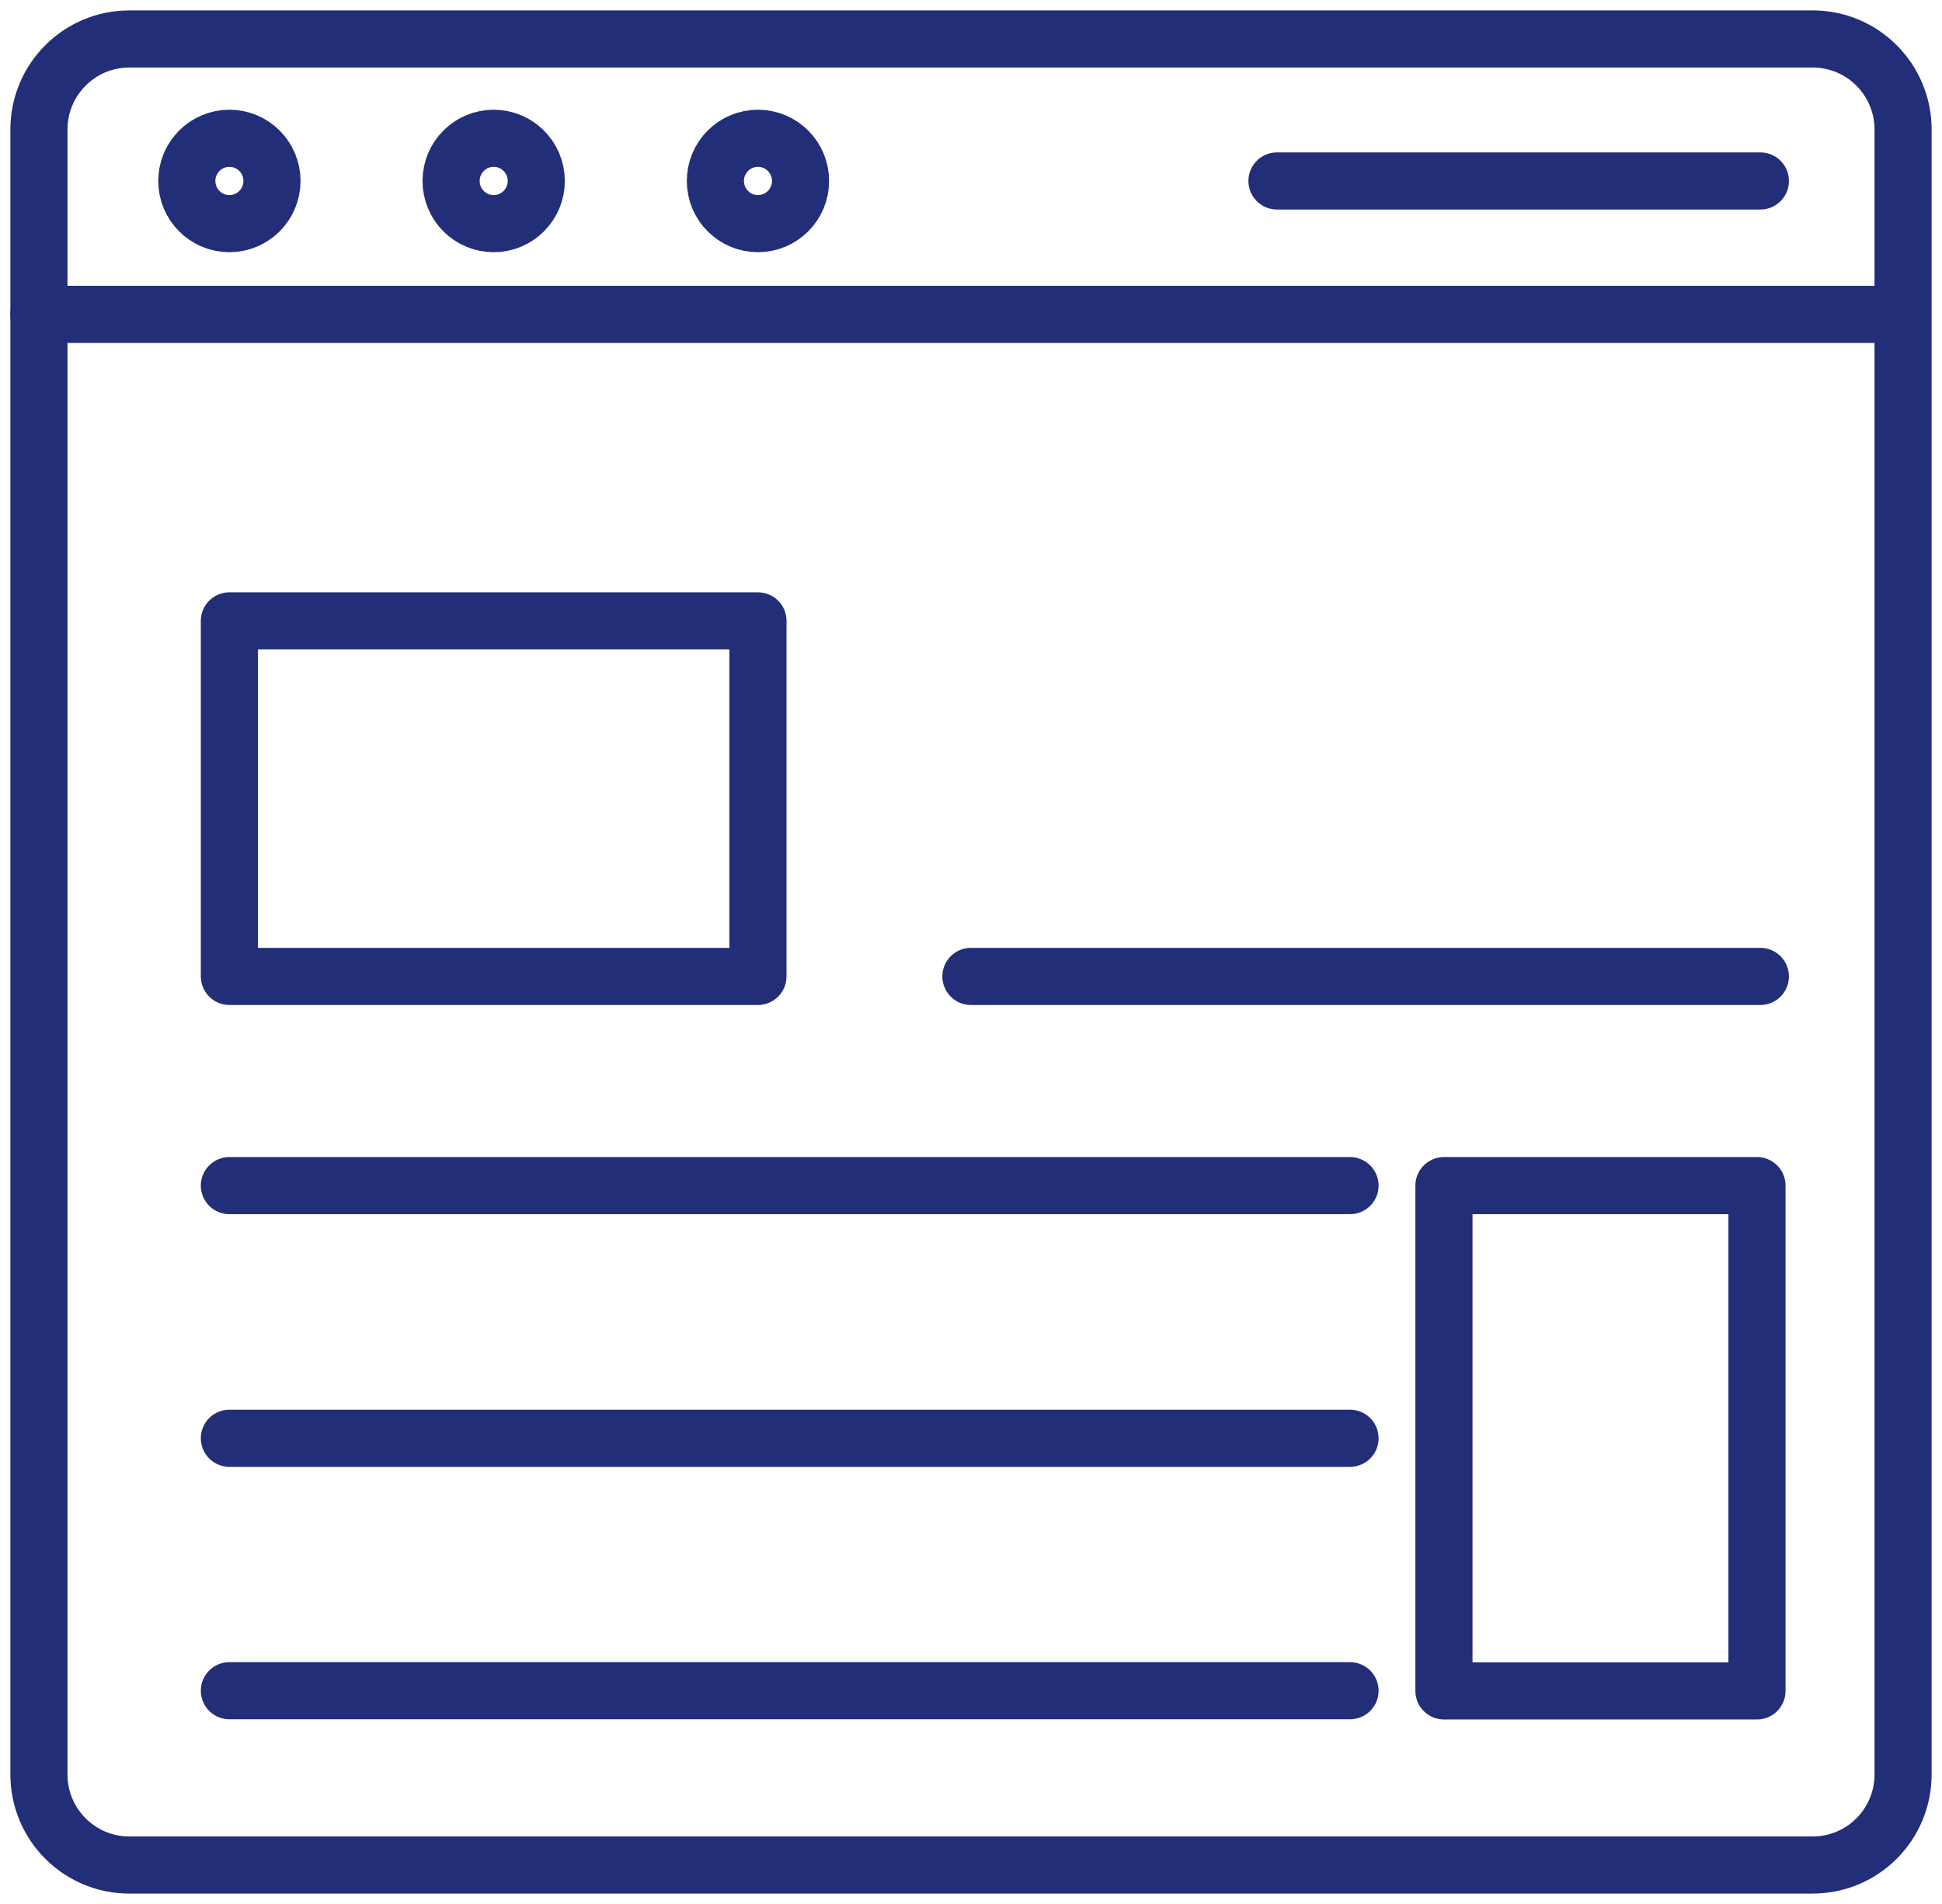 <svg width="102" height="100" viewBox="0 0 102 100" fill="none" xmlns="http://www.w3.org/2000/svg">
<path d="M95.209 2.047H6.791C4.17 2.047 2.045 4.176 2.045 6.802V93.198C2.045 95.824 4.17 97.953 6.791 97.953H95.209C97.83 97.953 99.955 95.824 99.955 93.198V6.802C99.955 4.176 97.83 2.047 95.209 2.047Z" stroke="#232E79" stroke-width="3" stroke-linecap="round" stroke-linejoin="round"/>
<path d="M12.048 11.746C13.284 11.746 14.285 10.742 14.285 9.504C14.285 8.267 13.284 7.263 12.048 7.263C10.813 7.263 9.812 8.267 9.812 9.504C9.812 10.742 10.813 11.746 12.048 11.746Z" stroke="#232E79" stroke-width="3" stroke-linecap="round" stroke-linejoin="round"/>
<path d="M25.929 11.746C27.165 11.746 28.166 10.742 28.166 9.504C28.166 8.267 27.165 7.263 25.929 7.263C24.694 7.263 23.693 8.267 23.693 9.504C23.693 10.742 24.694 11.746 25.929 11.746Z" stroke="#232E79" stroke-width="3" stroke-linecap="round" stroke-linejoin="round"/>
<path d="M39.81 11.746C41.046 11.746 42.047 10.742 42.047 9.504C42.047 8.267 41.046 7.263 39.81 7.263C38.575 7.263 37.574 8.267 37.574 9.504C37.574 10.742 38.575 11.746 39.81 11.746Z" stroke="#232E79" stroke-width="3" stroke-linecap="round" stroke-linejoin="round"/>
<path d="M2.045 16.511H99.223" stroke="#232E79" stroke-width="3" stroke-linecap="round" stroke-linejoin="round"/>
<path d="M67.071 9.504H92.46" stroke="#232E79" stroke-width="3" stroke-linecap="round" stroke-linejoin="round"/>
<path d="M39.81 32.609H12.048V51.283H39.81V32.609Z" stroke="#232E79" stroke-width="3" stroke-linecap="round" stroke-linejoin="round"/>
<path d="M92.282 62.27H75.841V88.809H92.282V62.27Z" stroke="#232E79" stroke-width="3" stroke-linecap="round" stroke-linejoin="round"/>
<path d="M50.995 51.283H92.46" stroke="#232E79" stroke-width="3" stroke-linecap="round" stroke-linejoin="round"/>
<path d="M12.048 62.27H70.907" stroke="#232E79" stroke-width="3" stroke-linecap="round" stroke-linejoin="round"/>
<path d="M12.048 75.54H70.907" stroke="#232E79" stroke-width="3" stroke-linecap="round" stroke-linejoin="round"/>
<path d="M12.048 88.799H70.907" stroke="#232E79" stroke-width="3" stroke-linecap="round" stroke-linejoin="round"/>
</svg>
